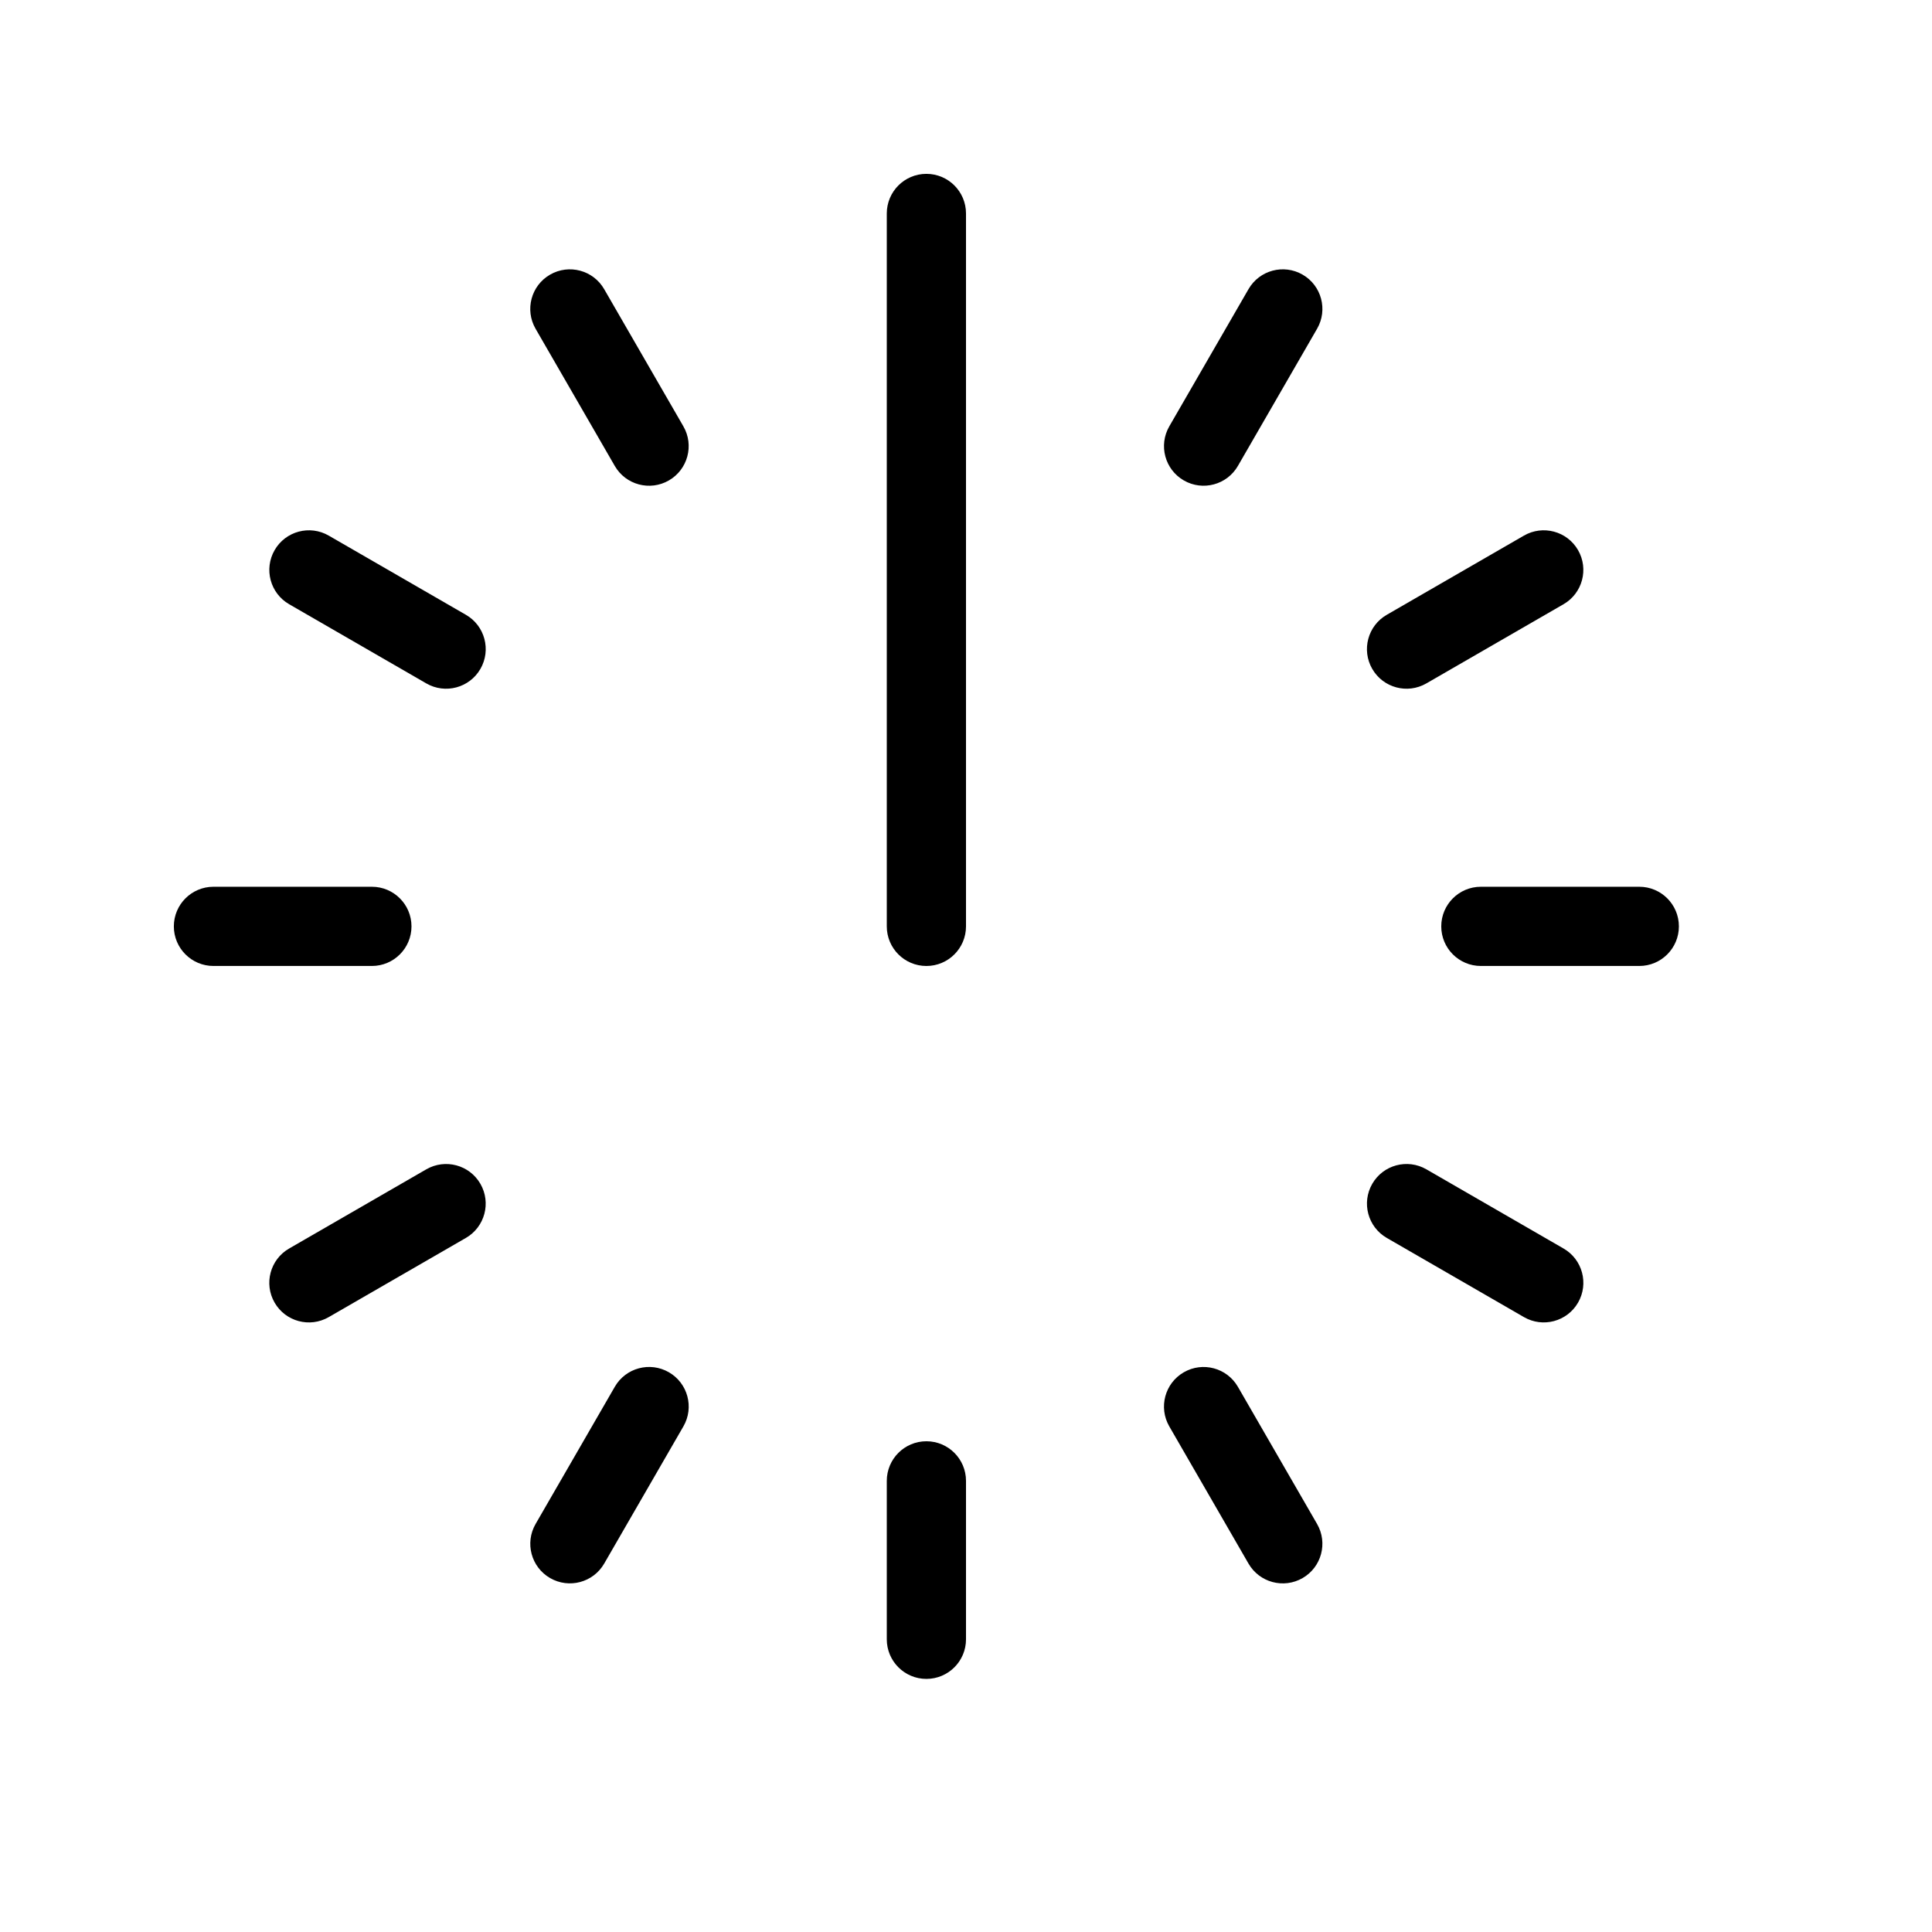 <?xml version="1.0" encoding="UTF-8"?>
<!-- Uploaded to: SVG Repo, www.svgrepo.com, Generator: SVG Repo Mixer Tools -->
<svg fill="#000000" width="800px" height="800px" version="1.1" viewBox="144 144 512 512" xmlns="http://www.w3.org/2000/svg">
 <path d="m400 578.43c0 5.797-4.699 10.496-10.496 10.496s-10.496-4.699-10.496-10.496v-41.984c0-5.797 4.699-10.496 10.496-10.496s10.496 4.699 10.496 10.496zm-20.992-377.86c0-5.797 4.699-10.496 10.496-10.496s10.496 4.699 10.496 10.496v188.93c0 5.797-4.699 10.496-10.496 10.496s-10.496-4.699-10.496-10.496zm199.42 178.43c5.797 0 10.496 4.699 10.496 10.496s-4.699 10.496-10.496 10.496h-41.984c-5.797 0-10.496-4.699-10.496-10.496s4.699-10.496 10.496-10.496zm-377.86 20.992c-5.797 0-10.496-4.699-10.496-10.496s4.699-10.496 10.496-10.496h41.984c5.797 0 10.496 4.699 10.496 10.496s-4.699 10.496-10.496 10.496zm103.55 158.37c-2.898 5.019-9.32 6.738-14.34 3.84-5.019-2.898-6.738-9.316-3.84-14.336l20.992-36.359c2.898-5.019 9.316-6.738 14.336-3.84 5.019 2.898 6.742 9.316 3.844 14.336zm170.75-337.74c2.898-5.019 9.316-6.738 14.336-3.84 5.019 2.898 6.738 9.316 3.84 14.336l-20.988 36.359c-2.902 5.019-9.32 6.738-14.34 3.84-5.019-2.898-6.738-9.316-3.84-14.336zm83.492 254.25c5.019 2.898 6.738 9.316 3.84 14.336-2.898 5.019-9.316 6.738-14.336 3.84l-36.359-20.988c-5.019-2.902-6.738-9.32-3.84-14.34 2.898-5.019 9.316-6.738 14.336-3.84zm-337.74-170.75c-5.019-2.898-6.738-9.32-3.84-14.34 2.898-5.019 9.316-6.738 14.336-3.84l36.359 20.992c5.019 2.898 6.738 9.316 3.84 14.336-2.898 5.019-9.316 6.742-14.336 3.844zm272.42 243.75c2.898 5.019 1.18 11.438-3.84 14.336-5.019 2.898-11.438 1.18-14.336-3.84l-20.992-36.359c-2.898-5.019-1.18-11.438 3.84-14.336 5.019-2.898 11.438-1.18 14.34 3.84zm-207.11-316.75c-2.898-5.019-1.18-11.438 3.84-14.336 5.019-2.898 11.441-1.18 14.34 3.84l20.992 36.359c2.898 5.019 1.176 11.438-3.844 14.336-5.019 2.898-11.438 1.18-14.336-3.84zm261.93 54.82c5.019-2.898 11.438-1.18 14.336 3.84 2.898 5.019 1.18 11.441-3.84 14.34l-36.359 20.992c-5.019 2.898-11.438 1.176-14.336-3.844-2.898-5.019-1.18-11.438 3.84-14.336zm-316.75 207.11c-5.019 2.898-11.438 1.18-14.336-3.84-2.898-5.019-1.18-11.438 3.84-14.336l36.359-20.992c5.019-2.898 11.438-1.18 14.336 3.84 2.898 5.019 1.18 11.438-3.84 14.34z"/>
</svg>
